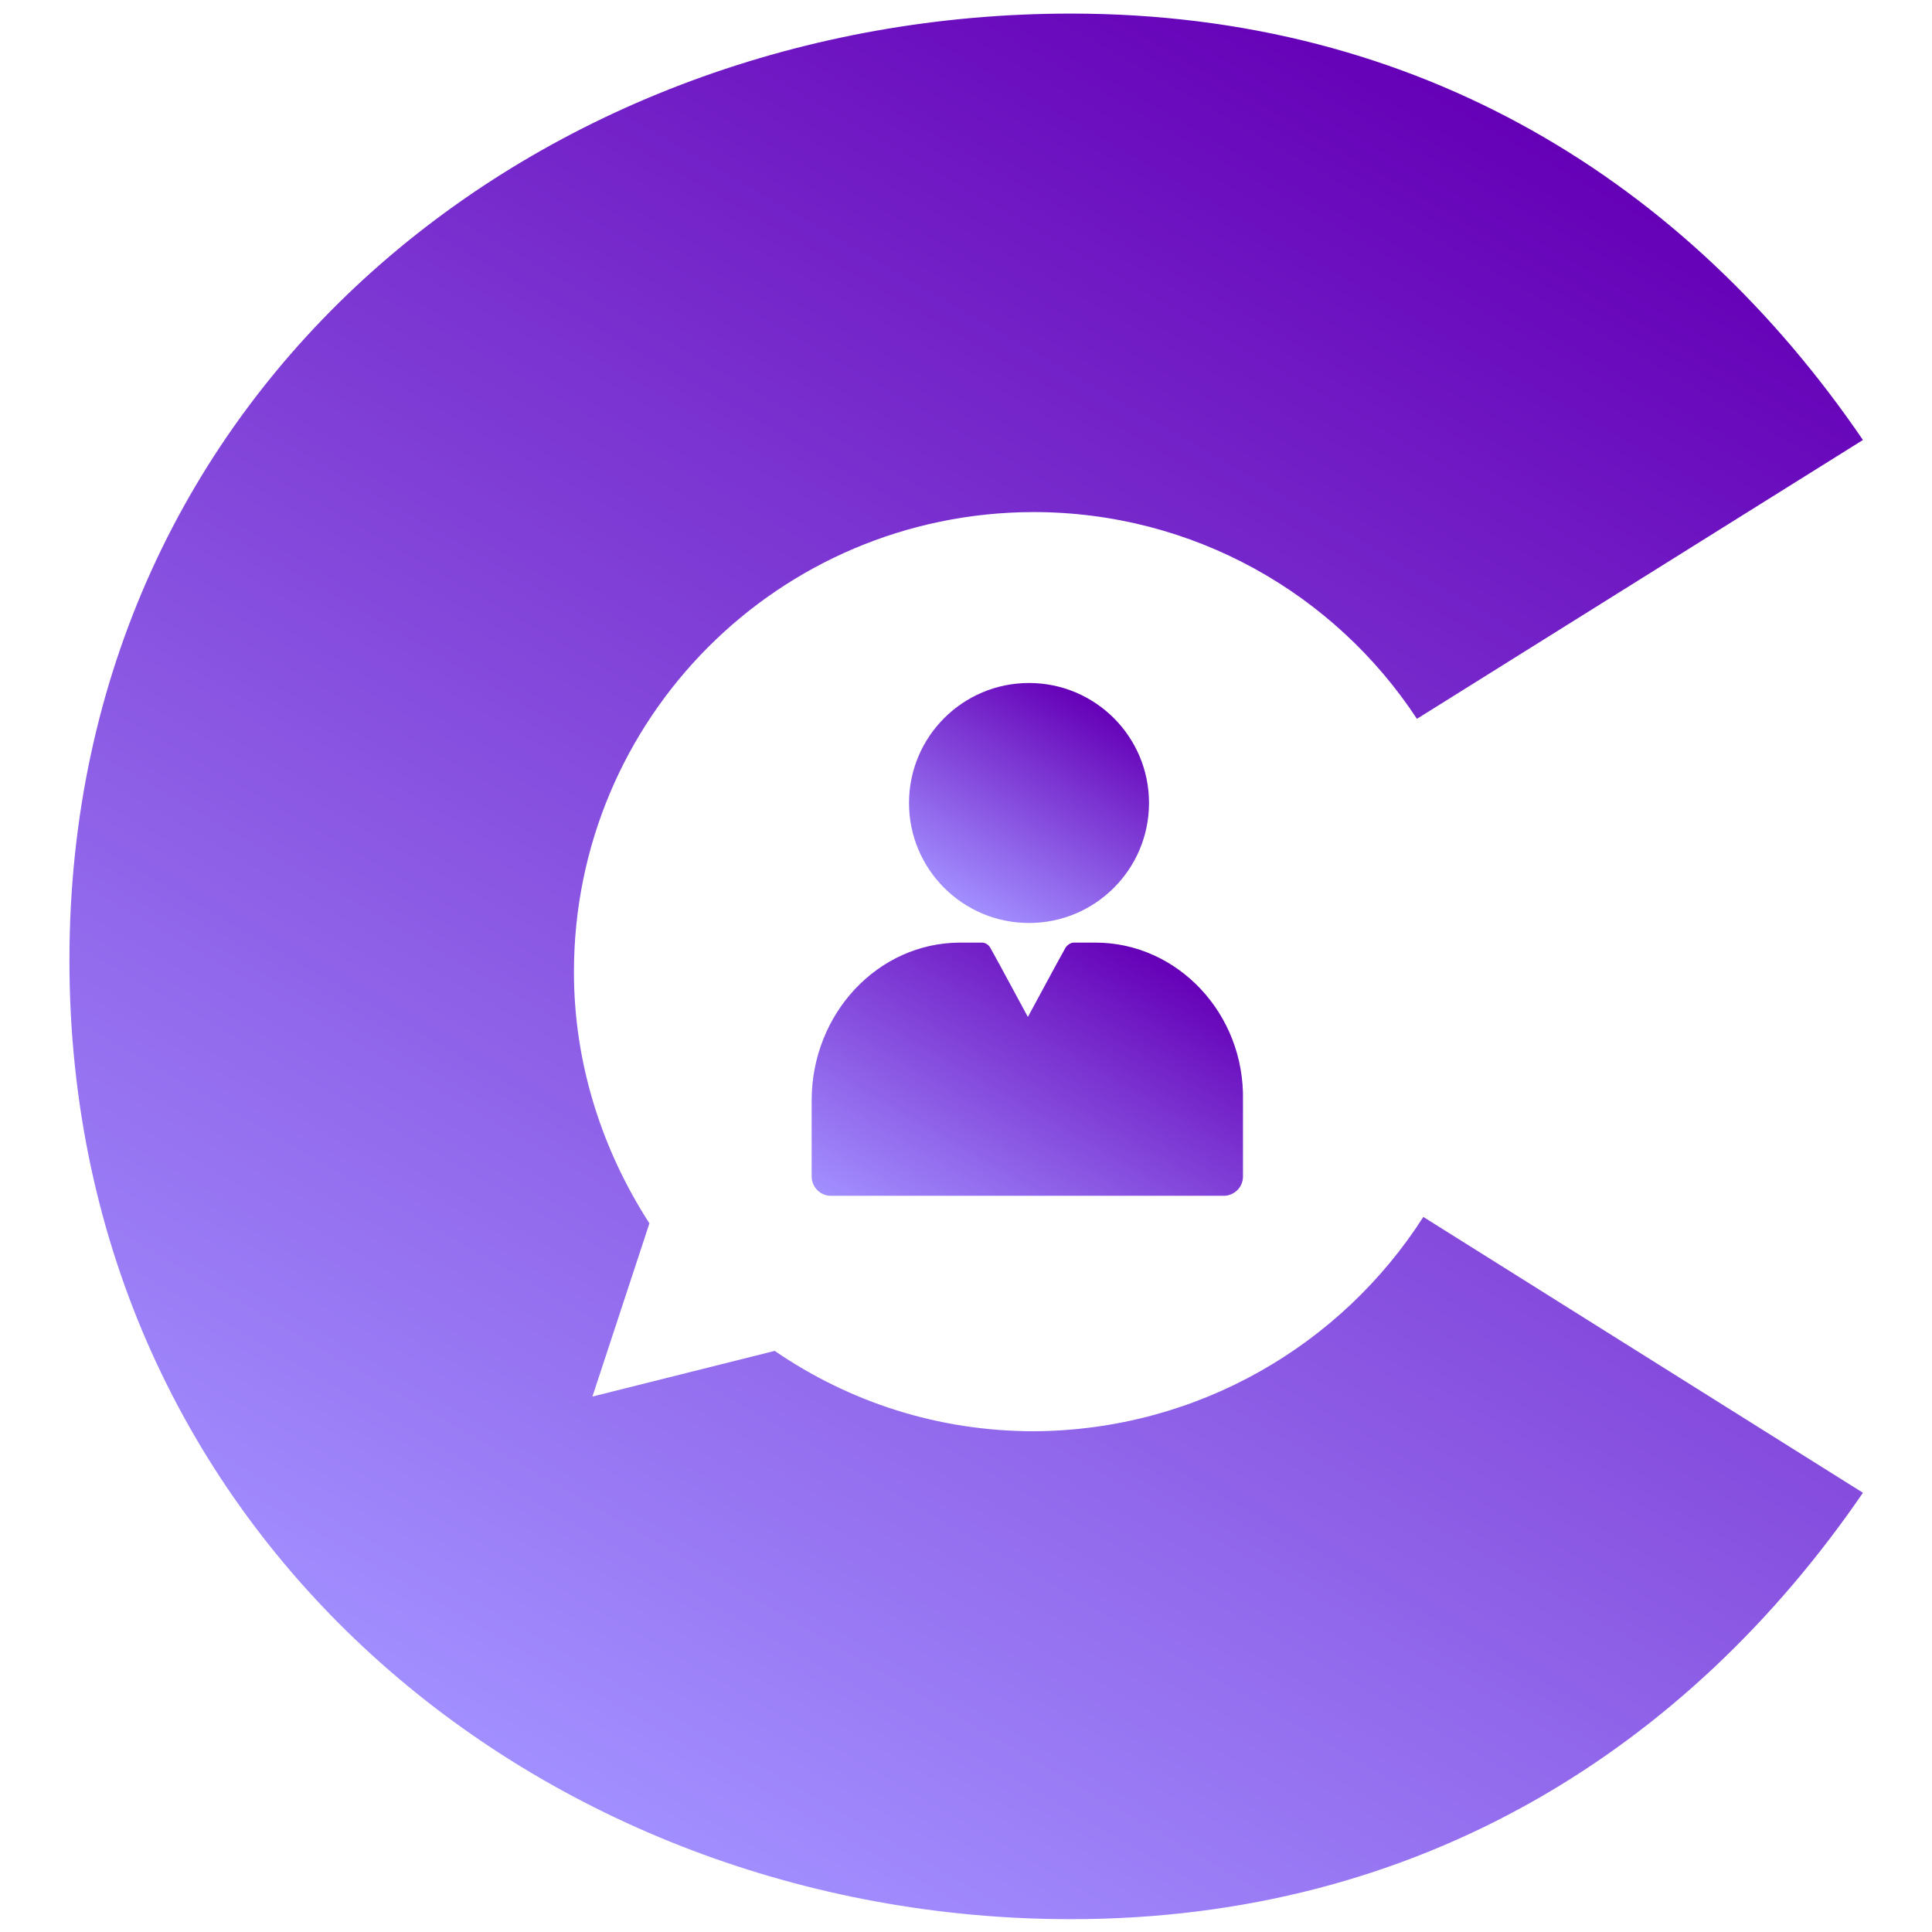 <?xml version="1.0" encoding="UTF-8"?> <!-- Generator: Adobe Illustrator 26.3.1, SVG Export Plug-In . SVG Version: 6.00 Build 0) --> <svg xmlns="http://www.w3.org/2000/svg" xmlns:xlink="http://www.w3.org/1999/xlink" version="1.1" id="Warstwa_1" x="0px" y="0px" viewBox="0 0 512 512" style="enable-background:new 0 0 512 512;" xml:space="preserve"> <style type="text/css"> .st0{fill:url(#SVGID_1_);} .st1{fill:url(#SVGID_00000106841982932697791710000003024046087747941564_);} .st2{fill:url(#SVGID_00000121984238452307231070000013274833006881188744_);} </style> <g> <linearGradient id="SVGID_1_" gradientUnits="userSpaceOnUse" x1="404.573" y1="478.33" x2="149.797" y2="37.044" gradientTransform="matrix(1 0 0 -1 0 512)"> <stop offset="0" style="stop-color:#6500B7"></stop> <stop offset="1" style="stop-color:#A28FFF"></stop> </linearGradient> <path class="st0" d="M274.1,379.3c-25.6,0-49.1-7.8-68.8-21.3L157,370.1l15.1-45.9c-12.4-19.2-20-42.1-20-66.6 c0-67.2,54.2-121.7,121.7-121.9c42.4,0,79.9,21.6,101.7,54.8l118.2-73.9c-46.4-68-117.3-113-209.9-113 c-140,0-265.4,98.7-265.4,250.9s125.4,254.1,265.4,254.1c92.5,0,163.5-45.3,209.9-113l-116.5-73.1 C355.5,356.4,317.5,379,274.1,379.3z"></path> <g> <linearGradient id="SVGID_00000117641893997144765430000000183479258285223562_" gradientUnits="userSpaceOnUse" x1="288.644" y1="326.735" x2="256.807" y2="271.59" gradientTransform="matrix(1 0 0 -1 0 512)"> <stop offset="0" style="stop-color:#6500B7"></stop> <stop offset="1" style="stop-color:#A28FFF"></stop> </linearGradient> <circle style="fill:url(#SVGID_00000117641893997144765430000000183479258285223562_);" cx="272.7" cy="212.8" r="31.8"></circle> <linearGradient id="SVGID_00000179637995520789410390000012991129299388663953_" gradientUnits="userSpaceOnUse" x1="299.662" y1="262.592" x2="250.244" y2="176.997" gradientTransform="matrix(1 0 0 -1 0 512)"> <stop offset="0" style="stop-color:#6500B7"></stop> <stop offset="1" style="stop-color:#A28FFF"></stop> </linearGradient> <path style="fill:url(#SVGID_00000179637995520789410390000012991129299388663953_);" d="M290.3,249.8h-5.7 c-0.8,0-1.6,0.5-2.2,1.3l-2.7,4.9l-7.3,13.5l-7.3-13.5l-2.7-4.9c-0.5-0.8-1.3-1.3-2.2-1.3h-5.7c-21.9,0-39.4,18.9-39.4,41.8v20.2 c0,2.7,2.2,5.1,5.1,5.1h104.1c2.7,0,5.1-2.2,5.1-5.1v-20.2C329.9,268.7,312.1,249.8,290.3,249.8z"></path> </g> </g> </svg> 